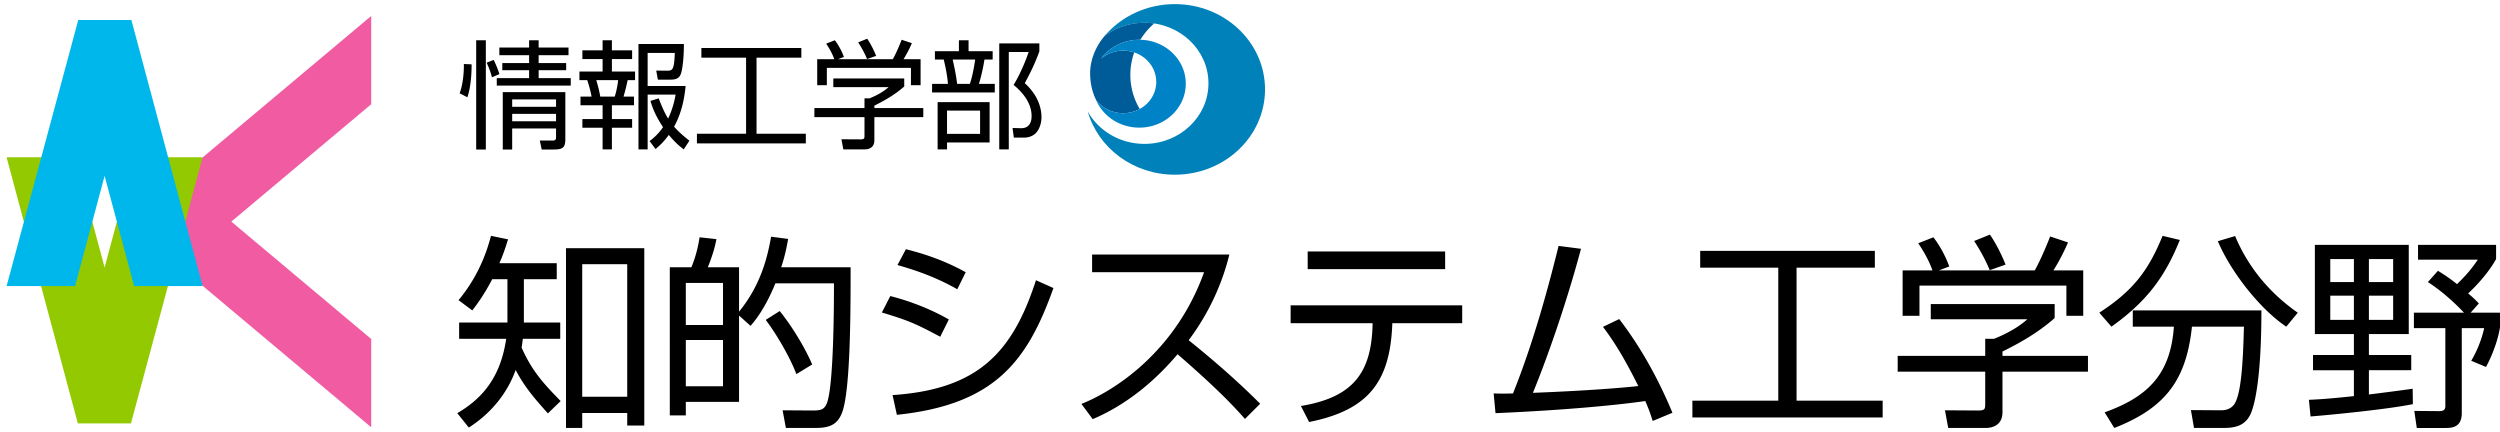 <svg xmlns="http://www.w3.org/2000/svg" xml:space="preserve" viewBox="0 0 590 102"><switch><g><path fill="#0081BA" d="M298.547 21.1c0-11.118-9.527-20.13-21.281-20.13-6.693 0-12.664 2.923-16.564 7.493 2.577-1.935 5.838-3.09 9.385-3.09 8.345 0 15.109 6.397 15.109 14.292 0 7.893-6.765 14.292-15.109 14.292-5.811 0-10.853-3.103-13.381-7.649 2.426 8.593 10.711 14.922 20.561 14.922 11.753-.001 21.28-9.013 21.28-20.13"/><path fill="#005C98" d="M265.072 26.713a8.096 8.096 0 0 0 3.904-.991 15.75 15.75 0 0 1-2.215-8.054c0-1.852.324-3.632.919-5.293a8.18 8.18 0 0 0-2.608-.424 8.032 8.032 0 0 0-5.152 1.839c1.984-2.663 5.258-4.405 8.964-4.405.077 0 .153.004.23.006a16.728 16.728 0 0 1 3.271-3.855 16.128 16.128 0 0 0-2.299-.164c-3.537 0-6.791 1.15-9.365 3.076-2.131 2.499-3.451 5.667-3.451 8.837 0 2.313.502 4.49 1.439 6.365 1.418 1.864 3.752 3.063 6.363 3.063"/><path fill="#0082C6" d="M279.844 19.752c0-5.725-4.906-10.367-10.96-10.367-3.706 0-6.979 1.742-8.964 4.405a8.034 8.034 0 0 1 5.152-1.839c4.309 0 7.803 3.305 7.803 7.381s-3.494 7.381-7.803 7.381c-2.628 0-4.979-1.215-6.393-3.098 1.616 3.819 5.59 6.504 10.204 6.504 6.055 0 10.961-4.641 10.961-10.367"/><path fill="#F05BA1" d="m54.59 52.299 33.017-27.705V3.765L31.805 50.588l.358 3.723 55.444 46.521V80.003L54.59 52.299"/><path fill="#92C900" d="M18.369 99.92h12.536l16.91-62.799H31.656l-6.969 26.012-6.97-26.012H1.557L18.369 99.92"/><path fill="#00B7EB" d="M31.005 4.718H18.467L1.557 67.515h16.16l6.97-26.013 6.969 26.013h16.159L31.005 4.718"/><path d="M111.299 15.187c0 .86 0 4.885-.999 7.771l-1.832-.944c.805-2.025 1.055-5.189.999-6.91l1.832.083zm3.358-5.69v25.785h-2.276V9.497h2.276zm1.444 8.743c-.36-1.443-.999-2.915-1.249-3.442l1.666-.666c.193.416.943 1.971 1.332 3.358l-1.749.75zm11.018-3.359h6.495v1.693h-6.495v1.859h7.578v1.776h-17.459v-1.776h7.633v-1.859h-6.328v-1.693h6.328v-1.859h-7.021v-1.805h7.021v-1.72h2.248v1.72h7.051v1.805h-7.051v1.859zm6.301 17.848c0 1.887-.389 2.553-2.637 2.553h-2.941l-.445-2.109h3.109c.722 0 .722-.5.722-.86v-1.998h-10.353v4.968h-2.221V21.736h14.766v10.993zm-2.192-9.272h-10.353v1.749h10.353v-1.749zm0 3.414h-10.353v1.749h10.353v-1.749zM144.408 9.497v2.386h4.773v2.055h-4.773v2.941h5.467v2.027h-1.748a46.444 46.444 0 0 1-.972 3.885h2.471v2.055h-5.218v3.247h4.773v2.054h-4.773v5.107h-2.193v-5.107h-4.773v-2.054h4.773v-3.247h-5.218v-2.055h2.608c-.222-1.332-.721-3.025-1.026-3.885h-1.832v-2.027h5.468v-2.941h-4.773v-2.055h4.773V9.497h2.193zm.666 13.294c.332-.971.693-2.664.805-3.885h-5.162c.389 1.276.749 2.691.943 3.885h3.414zm16.292 12.463c-.86-.666-1.97-1.527-3.524-3.414-1.305 1.776-2.305 2.637-3.137 3.33l-1.388-1.859c.805-.666 1.971-1.555 3.164-3.303-2.026-3.025-2.665-5.162-2.97-6.189l1.943-.61c.859 2.248 1.471 3.553 2.22 4.774 1.194-2.443 1.61-4.774 1.776-5.662h-6.605v12.934h-2.165v-24.87h10.714c.027 3.191-.361 6.301-.75 7.16-.193.445-.582 1.25-2.304 1.25h-3.081l-.389-2.138 2.693.028c1.221 0 1.554-.416 1.692-4.191h-6.411v7.799h8.965c-.223 2.166-.693 5.912-2.721 9.604.973 1.111 2.027 2.055 3.609 3.303l-1.331 2.054zM189.118 11.328v2.276h-10.575v17.958h11.631v2.275h-25.703v-2.275h11.603V13.604h-10.548v-2.276h23.592zM213.4 20.404c-2.22 1.971-4.746 3.387-7.049 4.524v.583h11.546v2.137h-11.546v5.469c0 1.831-1.443 2.137-2.276 2.137h-5.052l-.444-2.387 4.524.027c.86 0 .916-.223.916-.861v-4.385h-11.824v-2.137h11.824v-2.304h1.193c.639-.25 2.859-1.166 4.496-2.638h-13.045v-2.054H213.4v1.889zm-2.691-6.439c.859-1.498 1.859-3.996 2.081-4.58l2.415.805a28.553 28.553 0 0 1-1.971 3.774h4.024V20.1h-2.276v-4.08h-19.845v4.08h-2.276v-6.135h4.025c-.556-1.609-1.472-2.998-1.916-3.664l2.055-.804a15.265 15.265 0 0 1 2.137 3.941l-1.388.527h12.935zm-6.079-.027a23.669 23.669 0 0 0-2.109-3.941l2.138-.86c1.138 1.665 1.914 3.553 2.109 4.052l-2.138.749zM226.304 12.078V9.497h2.276v2.582h5.689v1.971h-1.943c-.193 1.443-.805 4.246-1.305 5.745h3.748v2.026h-14.795v-2.026h3.748c-.223-2.442-.666-4.331-1-5.745h-2.082v-1.971h5.664zm7.244 21.538H223.5v1.638h-2.221V24.096h12.269v9.52zm-2.249-7.522H223.5v5.496h7.799v-5.496zm-2.414-6.3c.639-1.749 1.139-4.802 1.249-5.745h-5.302c.389 1.748.777 3.524 1.055 5.745h2.998zm6.939 15.46V10.246h9.465v1.887c-1.055 2.887-2.055 4.912-3.442 7.494 3.941 3.581 3.941 7.244 3.941 8.077 0 1.554-.639 3.414-1.942 4.191-.973.583-1.777.583-2.582.583h-1.998l-.306-2.276 1.971.056c2.388.056 2.526-2.109 2.526-2.859 0-2.997-1.971-5.495-4.247-7.355 1.499-2.441 2.858-5.662 3.553-7.771h-4.69v22.982h-2.249zM131.393 62.109v3.783h-7.76V76.124h8.584v3.831h-8.826c-.146 1.164-.193 1.503-.291 2.085 2.521 5.625 5.189 8.486 9.214 12.608l-3.007 2.909c-3.588-3.976-5.625-6.498-7.613-10.231-2.037 5.674-6.014 10.377-11.057 13.578l-2.715-3.395c4.994-2.959 10.086-7.518 11.541-17.555h-11.105v-3.831h11.396V65.892h-3.588c-2.037 3.879-3.638 5.965-4.705 7.37l-3.248-2.425c5.092-6.109 6.886-12.268 7.662-15.178l4.024.824c-.63 2.037-1.164 3.637-2.037 5.625h13.531zm20.657 38.31h-4.024v-2.958h-10.621V101h-3.83V58.57h18.476v41.849zm-4.025-38.067h-10.621V93.63h10.621V62.352zM186.002 56.388c-.34 1.843-.68 3.831-1.649 6.692h16.391c0 9.892 0 28.805-1.988 34.235-1.163 3.104-3.249 3.685-6.449 3.685h-6.837l-.776-4.17 7.079.049c1.795 0 2.668-.146 3.298-1.553 1.697-3.781 1.746-23.421 1.746-28.465h-13.82c-2.474 6.063-4.897 8.924-5.868 10.038l-2.715-2.425v20.367h-12.561v3.201h-3.781V63.08h5.092c.969-2.328 1.551-4.607 1.939-7.08l3.977.436c-.243 1.213-.631 3.152-2.037 6.645h7.371v10.474c5.188-6.353 6.74-12.995 7.564-17.7l4.024.533zm-15.373 10.377h-8.777v9.941h8.777v-9.941zm0 13.481h-8.777v10.91h8.777v-10.91zm17.312 8.049c-1.164-3.199-4.17-8.729-7.226-12.801l3.298-2.086c2.909 3.589 6.013 8.729 7.662 12.608l-3.734 2.279zM221.893 79.471c-5.916-3.152-7.516-3.832-13.771-5.723l1.988-3.879c3.588.921 8.632 2.569 13.82 5.527l-2.037 4.075zm-11.25 13.771c20.076-1.357 28.271-9.893 33.848-27.107l4.122 1.843c-6.11 17.118-13.675 27.495-36.951 29.919l-1.019-4.655zm15.275-24.974c-5.916-3.394-11.639-4.994-14.111-5.721l1.988-3.734c2.861.727 8.146 2.133 14.111 5.431l-1.988 4.024zM255.215 95.326c8.146-3.248 22.307-12.559 28.949-31.083h-26.428v-4.17h32.393c-1.795 7.322-5.092 14.208-9.602 20.222 5.867 4.703 11.541 9.649 16.875 14.983l-3.588 3.589c-2.716-3.055-6.256-6.887-15.906-15.275-5.479 6.498-12.171 11.978-20.027 15.324l-2.666-3.59zM345.078 72.051v4.219H328.59c-.484 13.771-5.576 20.512-19.639 23.324l-1.939-3.781c12.268-2.037 16.729-7.76 16.924-19.543h-19.349v-4.219h40.491zm-4.025-12.705v4.17h-32.441v-4.17h32.441zM382.133 75.3c5.043 6.546 9.263 14.159 12.561 22.112l-4.656 1.939c-.436-1.357-.727-2.327-1.745-4.703-6.401.921-18.524 2.133-35.351 2.861l-.438-4.656a70.55 70.55 0 0 0 4.559 0c5.432-13.48 9.117-28.223 10.766-34.817l5.285.679c-3.637 13.627-8.34 26.672-11.347 33.994 14.983-.582 23.179-1.406 24.876-1.601-2.424-4.85-5.043-9.65-8.34-13.966l3.83-1.842zM442.465 59.2v3.977h-18.476v31.374h20.318v3.977h-44.903v-3.977h20.27V63.177h-18.428V59.2h41.219zM484.902 75.057c-3.879 3.443-8.291 5.916-12.316 7.904v1.02h20.173v3.733h-20.173v9.553c0 3.2-2.521 3.733-3.977 3.733h-8.826l-.775-4.17 7.904.049c1.504 0 1.6-.389 1.6-1.504v-7.661h-20.657V83.98h20.657v-4.025h2.086c1.115-.437 4.994-2.037 7.855-4.607h-22.791V71.76h29.24v3.297zm-4.703-11.25c1.503-2.618 3.249-6.982 3.637-8.001l4.219 1.405a49.823 49.823 0 0 1-3.443 6.596h7.031v10.717h-3.976v-7.128h-34.673v7.128h-3.976V63.807h7.031c-.97-2.813-2.57-5.236-3.346-6.4l3.59-1.407a26.603 26.603 0 0 1 3.733 6.886l-2.425.921h22.598zm-10.62-.049c-.872-2.133-2.23-4.703-3.686-6.885l3.734-1.504c1.987 2.91 3.346 6.207 3.685 7.08l-3.733 1.309zM495.433 73.797c8.001-5.189 11.59-9.941 14.937-18.137l4.072.969c-3.395 8.439-7.613 14.403-16.147 20.465l-2.862-3.297zM517.787 101l-.727-4.219 7.177.049c2.134 0 2.958-1.261 3.2-1.648 1.648-2.91 1.939-11.153 2.134-18.088h-12.269c-1.309 12.316-6.013 19.105-18.33 23.906l-2.279-3.685c9.844-3.54 15.566-8.681 16.342-20.222h-9.698v-3.831h30.356c0 14.937-1.406 22.063-2.619 24.586-1.357 2.716-3.686 3.151-6.4 3.151h-6.887zm9.699-45.291c2.57 6.158 7.129 12.754 14.79 18.088l-2.716 3.297c-6.498-4.364-13.287-13.336-16.147-20.174l4.073-1.211zM569.439 95.375c-6.643 1.358-21.531 2.717-24.149 2.91l-.388-3.928c1.891-.098 3.732-.146 10.619-.873v-6.109h-9.649v-3.59h9.649V78.84h-9.213V57.794h22.16V78.84h-9.408v4.945h9.992v3.59h-9.992v5.721c1.65-.193 8.826-1.115 10.33-1.357l.049 3.636zM555.521 61.14h-5.576v5.431h5.576V61.14zm0 8.631h-5.576v5.723h5.576v-5.723zm9.262-8.631h-5.723v5.431h5.723V61.14zm0 8.631h-5.723v5.723h5.723v-5.723zm18.281 4.026H590v3.395c-.389 2.764-1.746 6.546-3.299 9.407l-3.49-1.455c1.357-2.279 2.473-5.043 3.055-7.71h-5.285V97.51c0 3.199-2.135 3.49-3.686 3.49h-6.936l-.582-4.024 5.725.049c.822 0 1.6-.049 1.6-1.212V77.434h-7.42v-3.637h11.832c-.146-.146-4.023-4.365-8.535-7.227l2.377-2.666c1.164.727 2.424 1.503 4.51 3.151 2.424-2.376 3.588-3.831 4.896-5.771h-14.109v-3.491h18.426v3.346c-2.279 4.122-6.158 7.71-6.596 8.099 1.262 1.066 1.893 1.697 2.523 2.376l-1.942 2.183z"/></g></switch></svg>